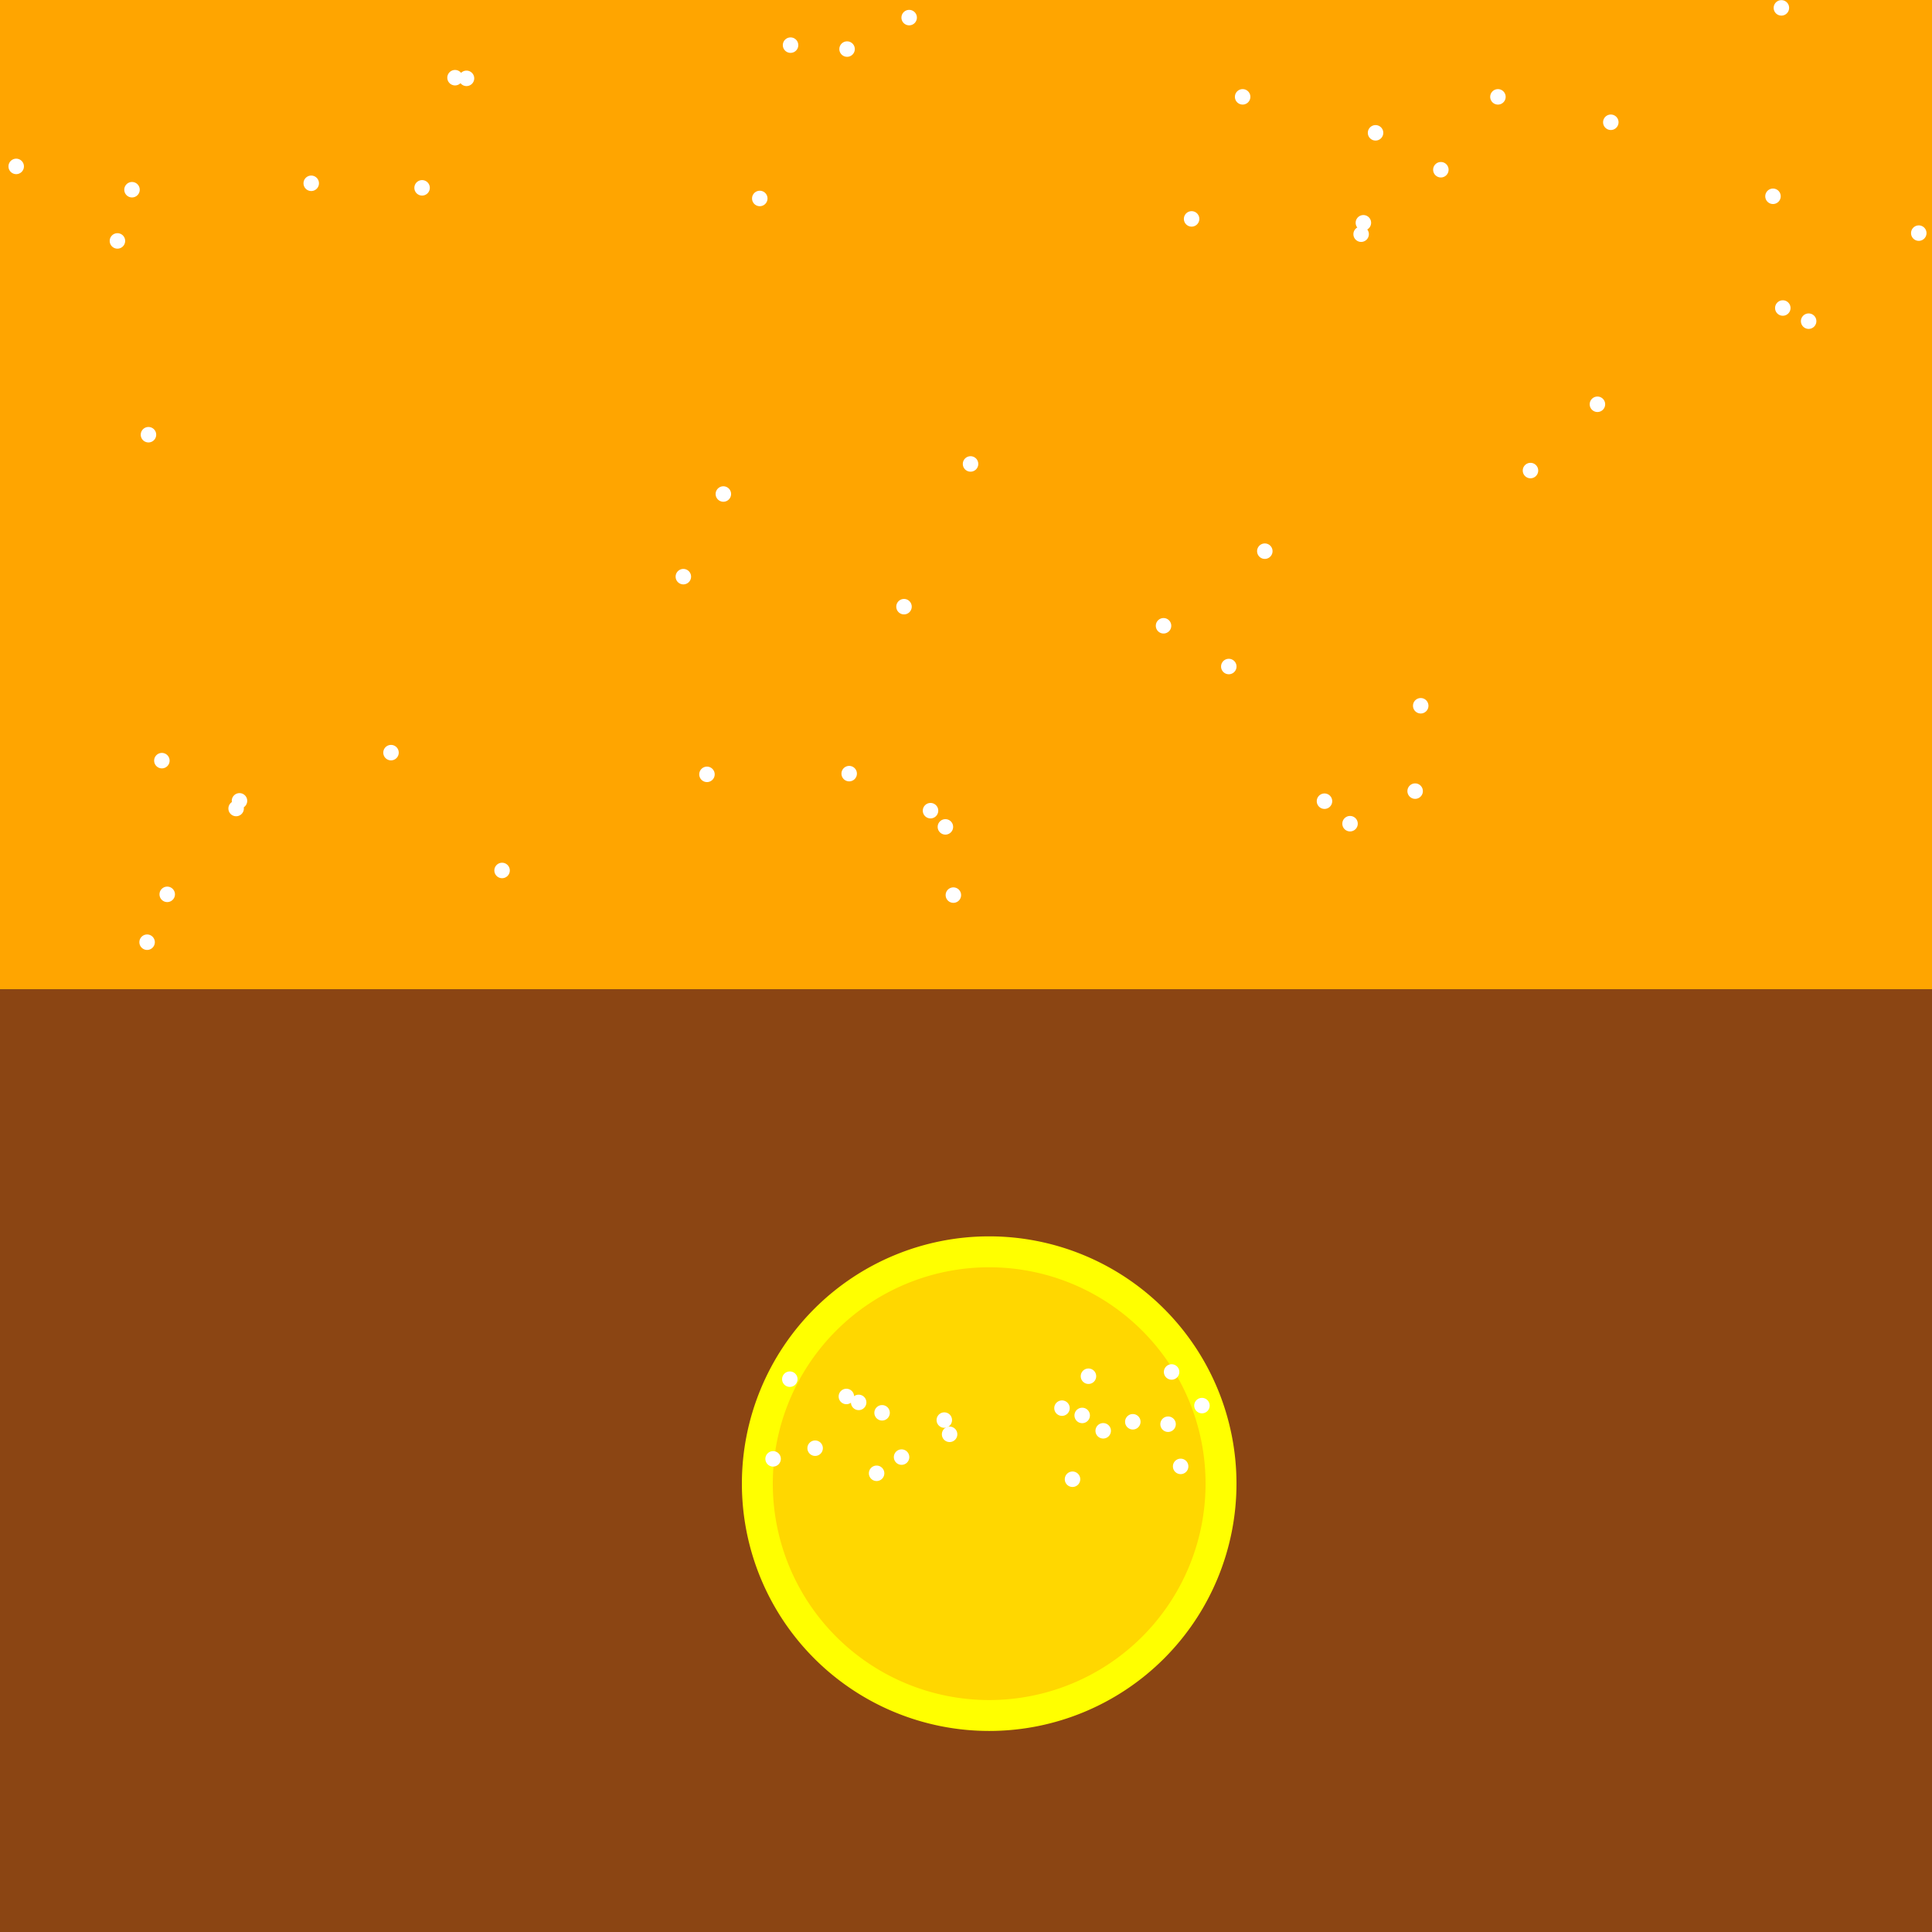 <!--

Generated by DrawGPT.
Free, open source, AI generated images in SVG, PNG, and HTML Canvas format.
https://drawgpt.ai

Created: 2023-11-07T23:44:45.643Z
Link: https://drawgpt.ai/prompt/118314/

-->
<svg xmlns="http://www.w3.org/2000/svg" xmlns:xlink="http://www.w3.org/1999/xlink" width="500" height="500"><defs/><g><rect fill="#FFA500" stroke="none" x="0" y="0" width="512" height="512"/><path fill="#ffffff" stroke="none" paint-order="stroke fill markers" d=" M 398.089 121.783 A 2 2 0 1 1 398.089 121.781"/><path fill="#ffffff" stroke="none" paint-order="stroke fill markers" d=" M 469.071 355.654 A 2 2 0 1 1 469.071 355.652"/><path fill="#ffffff" stroke="none" paint-order="stroke fill markers" d=" M 269.069 407.374 A 2 2 0 1 1 269.069 407.372"/><path fill="#ffffff" stroke="none" paint-order="stroke fill markers" d=" M 32.392 62.353 A 2 2 0 1 1 32.392 62.351"/><path fill="#ffffff" stroke="none" paint-order="stroke fill markers" d=" M 331.751 415.624 A 2 2 0 1 1 331.751 415.622"/><path fill="#ffffff" stroke="none" paint-order="stroke fill markers" d=" M 321.657 440.878 A 2 2 0 1 1 321.657 440.876"/><path fill="#ffffff" stroke="none" paint-order="stroke fill markers" d=" M 462.207 443.541 A 2 2 0 1 1 462.207 443.539"/><path fill="#ffffff" stroke="none" paint-order="stroke fill markers" d=" M 320.012 172.498 A 2 2 0 1 1 320.012 172.496"/><path fill="#ffffff" stroke="none" paint-order="stroke fill markers" d=" M 354.262 60.608 A 2 2 0 1 1 354.262 60.606"/><path fill="#ffffff" stroke="none" paint-order="stroke fill markers" d=" M 329.334 142.645 A 2 2 0 1 1 329.334 142.643"/><path fill="#ffffff" stroke="none" paint-order="stroke fill markers" d=" M 207.25 499.489 A 2 2 0 1 1 207.25 499.487"/><path fill="#ffffff" stroke="none" paint-order="stroke fill markers" d=" M 40.424 112.505 A 2 2 0 1 1 40.424 112.503"/><path fill="#ffffff" stroke="none" paint-order="stroke fill markers" d=" M 18.428 503.471 A 2 2 0 1 1 18.428 503.469"/><path fill="#ffffff" stroke="none" paint-order="stroke fill markers" d=" M 18.719 469.789 A 2 2 0 1 1 18.719 469.787"/><path fill="#ffffff" stroke="none" paint-order="stroke fill markers" d=" M 310.389 56.652 A 2 2 0 1 1 310.389 56.65"/><path fill="#ffffff" stroke="none" paint-order="stroke fill markers" d=" M 82.548 47.439 A 2 2 0 1 1 82.548 47.437"/><path fill="#ffffff" stroke="none" paint-order="stroke fill markers" d=" M 235.956 157.007 A 2 2 0 1 1 235.956 157.005"/><path fill="#ffffff" stroke="none" paint-order="stroke fill markers" d=" M 196.035 320.239 A 2 2 0 1 1 196.035 320.237"/><path fill="#ffffff" stroke="none" paint-order="stroke fill markers" d=" M 248.733 231.655 A 2 2 0 1 1 248.733 231.653"/><path fill="#ffffff" stroke="none" paint-order="stroke fill markers" d=" M 303.124 161.954 A 2 2 0 1 1 303.124 161.952"/><path fill="#ffffff" stroke="none" paint-order="stroke fill markers" d=" M 317.102 336.033 A 2 2 0 1 1 317.102 336.031"/><path fill="#ffffff" stroke="none" paint-order="stroke fill markers" d=" M 455.736 477.41 A 2 2 0 1 1 455.736 477.408"/><path fill="#ffffff" stroke="none" paint-order="stroke fill markers" d=" M 63.11 209.246 A 2 2 0 1 1 63.11 209.244"/><path fill="#ffffff" stroke="none" paint-order="stroke fill markers" d=" M 132.685 484.265 A 2 2 0 1 1 132.685 484.263"/><path fill="#ffffff" stroke="none" paint-order="stroke fill markers" d=" M 78.815 370.426 A 2 2 0 1 1 78.815 370.424"/><path fill="#ffffff" stroke="none" paint-order="stroke fill markers" d=" M 442.051 417.137 A 2 2 0 1 1 442.051 417.135"/><path fill="#ffffff" stroke="none" paint-order="stroke fill markers" d=" M 31.796 355.713 A 2 2 0 1 1 31.796 355.711"/><path fill="#ffffff" stroke="none" paint-order="stroke fill markers" d=" M 178.851 149.239 A 2 2 0 1 1 178.851 149.237"/><path fill="#ffffff" stroke="none" paint-order="stroke fill markers" d=" M 266.954 348.195 A 2 2 0 1 1 266.954 348.193"/><path fill="#ffffff" stroke="none" paint-order="stroke fill markers" d=" M 268.916 316.663 A 2 2 0 1 1 268.916 316.661"/><path fill="#ffffff" stroke="none" paint-order="stroke fill markers" d=" M 221.768 200.218 A 2 2 0 1 1 221.768 200.216"/><path fill="#ffffff" stroke="none" paint-order="stroke fill markers" d=" M 406.515 501.119 A 2 2 0 1 1 406.515 501.117"/><path fill="#ffffff" stroke="none" paint-order="stroke fill markers" d=" M 122.731 20.277 A 2 2 0 1 1 122.731 20.275"/><path fill="#ffffff" stroke="none" paint-order="stroke fill markers" d=" M 463.024 2.039 A 2 2 0 1 1 463.024 2.037"/><path fill="#ffffff" stroke="none" paint-order="stroke fill markers" d=" M 470.076 83.12 A 2 2 0 1 1 470.076 83.118"/><path fill="#ffffff" stroke="none" paint-order="stroke fill markers" d=" M 374.896 43.928 A 2 2 0 1 1 374.896 43.926"/><path fill="#ffffff" stroke="none" paint-order="stroke fill markers" d=" M 111.237 48.615 A 2 2 0 1 1 111.237 48.613"/><path fill="#ffffff" stroke="none" paint-order="stroke fill markers" d=" M 323.594 25.064 A 2 2 0 1 1 323.594 25.062"/><path fill="#ffffff" stroke="none" paint-order="stroke fill markers" d=" M 372.9 458.764 A 2 2 0 1 1 372.9 458.762"/><path fill="#ffffff" stroke="none" paint-order="stroke fill markers" d=" M 197.681 399.555 A 2 2 0 1 1 197.681 399.553"/><path fill="#ffffff" stroke="none" paint-order="stroke fill markers" d=" M 339.304 277.141 A 2 2 0 1 1 339.304 277.139"/><path fill="#ffffff" stroke="none" paint-order="stroke fill markers" d=" M 341.481 486.617 A 2 2 0 1 1 341.481 486.615"/><path fill="#ffffff" stroke="none" paint-order="stroke fill markers" d=" M 184.963 200.403 A 2 2 0 1 1 184.963 200.401"/><path fill="#ffffff" stroke="none" paint-order="stroke fill markers" d=" M 256.38 282.081 A 2 2 0 1 1 256.38 282.079"/><path fill="#ffffff" stroke="none" paint-order="stroke fill markers" d=" M 297.37 467.459 A 2 2 0 1 1 297.37 467.457"/><path fill="#ffffff" stroke="none" paint-order="stroke fill markers" d=" M 344.777 207.349 A 2 2 0 1 1 344.777 207.347"/><path fill="#ffffff" stroke="none" paint-order="stroke fill markers" d=" M 242.82 209.805 A 2 2 0 1 1 242.82 209.803"/><path fill="#ffffff" stroke="none" paint-order="stroke fill markers" d=" M 477.951 300.617 A 2 2 0 1 1 477.951 300.615"/><path fill="#ffffff" stroke="none" paint-order="stroke fill markers" d=" M 276.897 472.73 A 2 2 0 1 1 276.897 472.728"/><path fill="#ffffff" stroke="none" paint-order="stroke fill markers" d=" M 418.878 31.644 A 2 2 0 1 1 418.878 31.642"/><path fill="#ffffff" stroke="none" paint-order="stroke fill markers" d=" M 389.721 392.469 A 2 2 0 1 1 389.721 392.467"/><path fill="#ffffff" stroke="none" paint-order="stroke fill markers" d=" M 406.871 504.828 A 2 2 0 1 1 406.871 504.826"/><path fill="#ffffff" stroke="none" paint-order="stroke fill markers" d=" M 253.178 120.07 A 2 2 0 1 1 253.178 120.068"/><path fill="#ffffff" stroke="none" paint-order="stroke fill markers" d=" M 267.996 344.72 A 2 2 0 1 1 267.996 344.718"/><path fill="#ffffff" stroke="none" paint-order="stroke fill markers" d=" M 40.072 243.843 A 2 2 0 1 1 40.072 243.841"/><path fill="#ffffff" stroke="none" paint-order="stroke fill markers" d=" M 43.894 196.856 A 2 2 0 1 1 43.894 196.854"/><path fill="#ffffff" stroke="none" paint-order="stroke fill markers" d=" M 380.974 465.307 A 2 2 0 1 1 380.974 465.305"/><path fill="#ffffff" stroke="none" paint-order="stroke fill markers" d=" M 498.578 60.333 A 2 2 0 1 1 498.578 60.331"/><path fill="#ffffff" stroke="none" paint-order="stroke fill markers" d=" M 449.98 380.485 A 2 2 0 1 1 449.98 380.483"/><path fill="#ffffff" stroke="none" paint-order="stroke fill markers" d=" M 420.183 385.905 A 2 2 0 1 1 420.183 385.903"/><path fill="#ffffff" stroke="none" paint-order="stroke fill markers" d=" M 368.238 204.743 A 2 2 0 1 1 368.238 204.741"/><path fill="#ffffff" stroke="none" paint-order="stroke fill markers" d=" M 463.388 79.715 A 2 2 0 1 1 463.388 79.713"/><path fill="#ffffff" stroke="none" paint-order="stroke fill markers" d=" M 408.979 406.039 A 2 2 0 1 1 408.979 406.037"/><path fill="#ffffff" stroke="none" paint-order="stroke fill markers" d=" M 452.145 310.217 A 2 2 0 1 1 452.145 310.215"/><path fill="#ffffff" stroke="none" paint-order="stroke fill markers" d=" M 63.982 207.26 A 2 2 0 1 1 63.982 207.258"/><path fill="#ffffff" stroke="none" paint-order="stroke fill markers" d=" M 221.223 12.703 A 2 2 0 1 1 221.223 12.701"/><path fill="#ffffff" stroke="none" paint-order="stroke fill markers" d=" M 29.644 281.342 A 2 2 0 1 1 29.644 281.34"/><path fill="#ffffff" stroke="none" paint-order="stroke fill markers" d=" M 415.415 104.628 A 2 2 0 1 1 415.415 104.626"/><path fill="#ffffff" stroke="none" paint-order="stroke fill markers" d=" M 198.631 51.365 A 2 2 0 1 1 198.631 51.363"/><path fill="#ffffff" stroke="none" paint-order="stroke fill markers" d=" M 6.194 43.068 A 2 2 0 1 1 6.194 43.066"/><path fill="#ffffff" stroke="none" paint-order="stroke fill markers" d=" M 246.669 213.998 A 2 2 0 1 1 246.669 213.996"/><path fill="#ffffff" stroke="none" paint-order="stroke fill markers" d=" M 357.994 34.377 A 2 2 0 1 1 357.994 34.375"/><path fill="#ffffff" stroke="none" paint-order="stroke fill markers" d=" M 392.193 451.711 A 2 2 0 1 1 392.193 451.709"/><path fill="#ffffff" stroke="none" paint-order="stroke fill markers" d=" M 272.97 345.073 A 2 2 0 1 1 272.97 345.071"/><path fill="#ffffff" stroke="none" paint-order="stroke fill markers" d=" M 430.405 420.504 A 2 2 0 1 1 430.405 420.502"/><path fill="#ffffff" stroke="none" paint-order="stroke fill markers" d=" M 45.278 231.458 A 2 2 0 1 1 45.278 231.456"/><path fill="#ffffff" stroke="none" paint-order="stroke fill markers" d=" M 74.154 433.489 A 2 2 0 1 1 74.154 433.487"/><path fill="#ffffff" stroke="none" paint-order="stroke fill markers" d=" M 512.026 498.523 A 2 2 0 1 1 512.026 498.521"/><path fill="#ffffff" stroke="none" paint-order="stroke fill markers" d=" M 175.695 344.6 A 2 2 0 1 1 175.695 344.598"/><path fill="#ffffff" stroke="none" paint-order="stroke fill markers" d=" M 286.552 279.362 A 2 2 0 1 1 286.552 279.36"/><path fill="#ffffff" stroke="none" paint-order="stroke fill markers" d=" M 482.548 360.153 A 2 2 0 1 1 482.548 360.151"/><path fill="#ffffff" stroke="none" paint-order="stroke fill markers" d=" M 189.205 127.852 A 2 2 0 1 1 189.205 127.85"/><path fill="#ffffff" stroke="none" paint-order="stroke fill markers" d=" M 131.939 225.277 A 2 2 0 1 1 131.939 225.275"/><path fill="#ffffff" stroke="none" paint-order="stroke fill markers" d=" M 57.757 494.546 A 2 2 0 1 1 57.757 494.544"/><path fill="#ffffff" stroke="none" paint-order="stroke fill markers" d=" M 88.648 258.004 A 2 2 0 1 1 88.648 258.002"/><path fill="#ffffff" stroke="none" paint-order="stroke fill markers" d=" M 264.591 462.944 A 2 2 0 1 1 264.591 462.942"/><path fill="#ffffff" stroke="none" paint-order="stroke fill markers" d=" M 206.597 11.684 A 2 2 0 1 1 206.597 11.682"/><path fill="#ffffff" stroke="none" paint-order="stroke fill markers" d=" M 119.763 20.109 A 2 2 0 1 1 119.763 20.107"/><path fill="#ffffff" stroke="none" paint-order="stroke fill markers" d=" M 387.922 309.298 A 2 2 0 1 1 387.922 309.296"/><path fill="#ffffff" stroke="none" paint-order="stroke fill markers" d=" M 460.849 50.801 A 2 2 0 1 1 460.849 50.799"/><path fill="#ffffff" stroke="none" paint-order="stroke fill markers" d=" M 103.194 194.783 A 2 2 0 1 1 103.194 194.781"/><path fill="#ffffff" stroke="none" paint-order="stroke fill markers" d=" M 389.664 25.068 A 2 2 0 1 1 389.664 25.066"/><path fill="#ffffff" stroke="none" paint-order="stroke fill markers" d=" M 369.683 182.654 A 2 2 0 1 1 369.683 182.652"/><path fill="#ffffff" stroke="none" paint-order="stroke fill markers" d=" M 491.889 259.873 A 2 2 0 1 1 491.889 259.871"/><path fill="#ffffff" stroke="none" paint-order="stroke fill markers" d=" M 443.973 389.797 A 2 2 0 1 1 443.973 389.795"/><path fill="#ffffff" stroke="none" paint-order="stroke fill markers" d=" M 354.844 57.658 A 2 2 0 1 1 354.844 57.656"/><path fill="#ffffff" stroke="none" paint-order="stroke fill markers" d=" M 237.292 4.558 A 2 2 0 1 1 237.292 4.556"/><path fill="#ffffff" stroke="none" paint-order="stroke fill markers" d=" M 36.164 49.1 A 2 2 0 1 1 36.164 49.098"/><path fill="#ffffff" stroke="none" paint-order="stroke fill markers" d=" M 351.391 213.173 A 2 2 0 1 1 351.391 213.171"/><path fill="#ffffff" stroke="none" paint-order="stroke fill markers" d=" M 365.989 406.729 A 2 2 0 1 1 365.989 406.727"/><rect fill="#8B4513" stroke="none" x="0" y="256" width="512" height="256"/><path fill="#FFFF00" stroke="none" paint-order="stroke fill markers" d=" M 320 384 A 64 64 0 1 1 320 383.936"/><path fill="#000000" stroke="none" paint-order="stroke fill markers" d=" M 248 368 A 8 8 0 1 1 248 367.992"/><path fill="#000000" stroke="none" paint-order="stroke fill markers" d=" M 280 368 A 8 8 0 1 1 280 367.992"/><path fill="#000000" stroke="none" paint-order="stroke fill markers" d=" M 272 400 A 16 16 0 1 0 240 400"/><path fill="#FFD700" stroke="none" paint-order="stroke fill markers" d=" M 312 384 A 56 56 0 1 1 312 383.944"/><path fill="#ffffff" stroke="none" paint-order="stroke fill markers" d=" M 235.328 377.098 A 2 2 0 1 1 235.328 377.096"/><path fill="#ffffff" stroke="none" paint-order="stroke fill markers" d=" M 279.567 382.828 A 2 2 0 1 1 279.567 382.826"/><path fill="#ffffff" stroke="none" paint-order="stroke fill markers" d=" M 224.223 362.942 A 2 2 0 1 1 224.223 362.94"/><path fill="#ffffff" stroke="none" paint-order="stroke fill markers" d=" M 307.55 379.503 A 2 2 0 1 1 307.55 379.501"/><path fill="#ffffff" stroke="none" paint-order="stroke fill markers" d=" M 283.695 356.167 A 2 2 0 1 1 283.695 356.165"/><path fill="#ffffff" stroke="none" paint-order="stroke fill markers" d=" M 287.508 370.294 A 2 2 0 1 1 287.508 370.292"/><path fill="#ffffff" stroke="none" paint-order="stroke fill markers" d=" M 206.407 356.93 A 2 2 0 1 1 206.407 356.928"/><path fill="#ffffff" stroke="none" paint-order="stroke fill markers" d=" M 246.386 367.519 A 2 2 0 1 1 246.386 367.517"/><path fill="#ffffff" stroke="none" paint-order="stroke fill markers" d=" M 313.064 363.769 A 2 2 0 1 1 313.064 363.767"/><path fill="#ffffff" stroke="none" paint-order="stroke fill markers" d=" M 305.21 355.065 A 2 2 0 1 1 305.21 355.063"/><path fill="#ffffff" stroke="none" paint-order="stroke fill markers" d=" M 230.283 365.635 A 2 2 0 1 1 230.283 365.633"/><path fill="#ffffff" stroke="none" paint-order="stroke fill markers" d=" M 212.956 374.793 A 2 2 0 1 1 212.956 374.791"/><path fill="#ffffff" stroke="none" paint-order="stroke fill markers" d=" M 295.171 367.956 A 2 2 0 1 1 295.171 367.954"/><path fill="#ffffff" stroke="none" paint-order="stroke fill markers" d=" M 221.042 361.407 A 2 2 0 1 1 221.042 361.405"/><path fill="#ffffff" stroke="none" paint-order="stroke fill markers" d=" M 282.07 366.317 A 2 2 0 1 1 282.07 366.315"/><path fill="#ffffff" stroke="none" paint-order="stroke fill markers" d=" M 228.866 381.291 A 2 2 0 1 1 228.866 381.289"/><path fill="#ffffff" stroke="none" paint-order="stroke fill markers" d=" M 276.842 364.429 A 2 2 0 1 1 276.842 364.427"/><path fill="#ffffff" stroke="none" paint-order="stroke fill markers" d=" M 304.297 368.587 A 2 2 0 1 1 304.297 368.585"/><path fill="#ffffff" stroke="none" paint-order="stroke fill markers" d=" M 202.078 377.553 A 2 2 0 1 1 202.078 377.551"/><path fill="#ffffff" stroke="none" paint-order="stroke fill markers" d=" M 247.757 371.201 A 2 2 0 1 1 247.757 371.199"/></g></svg>